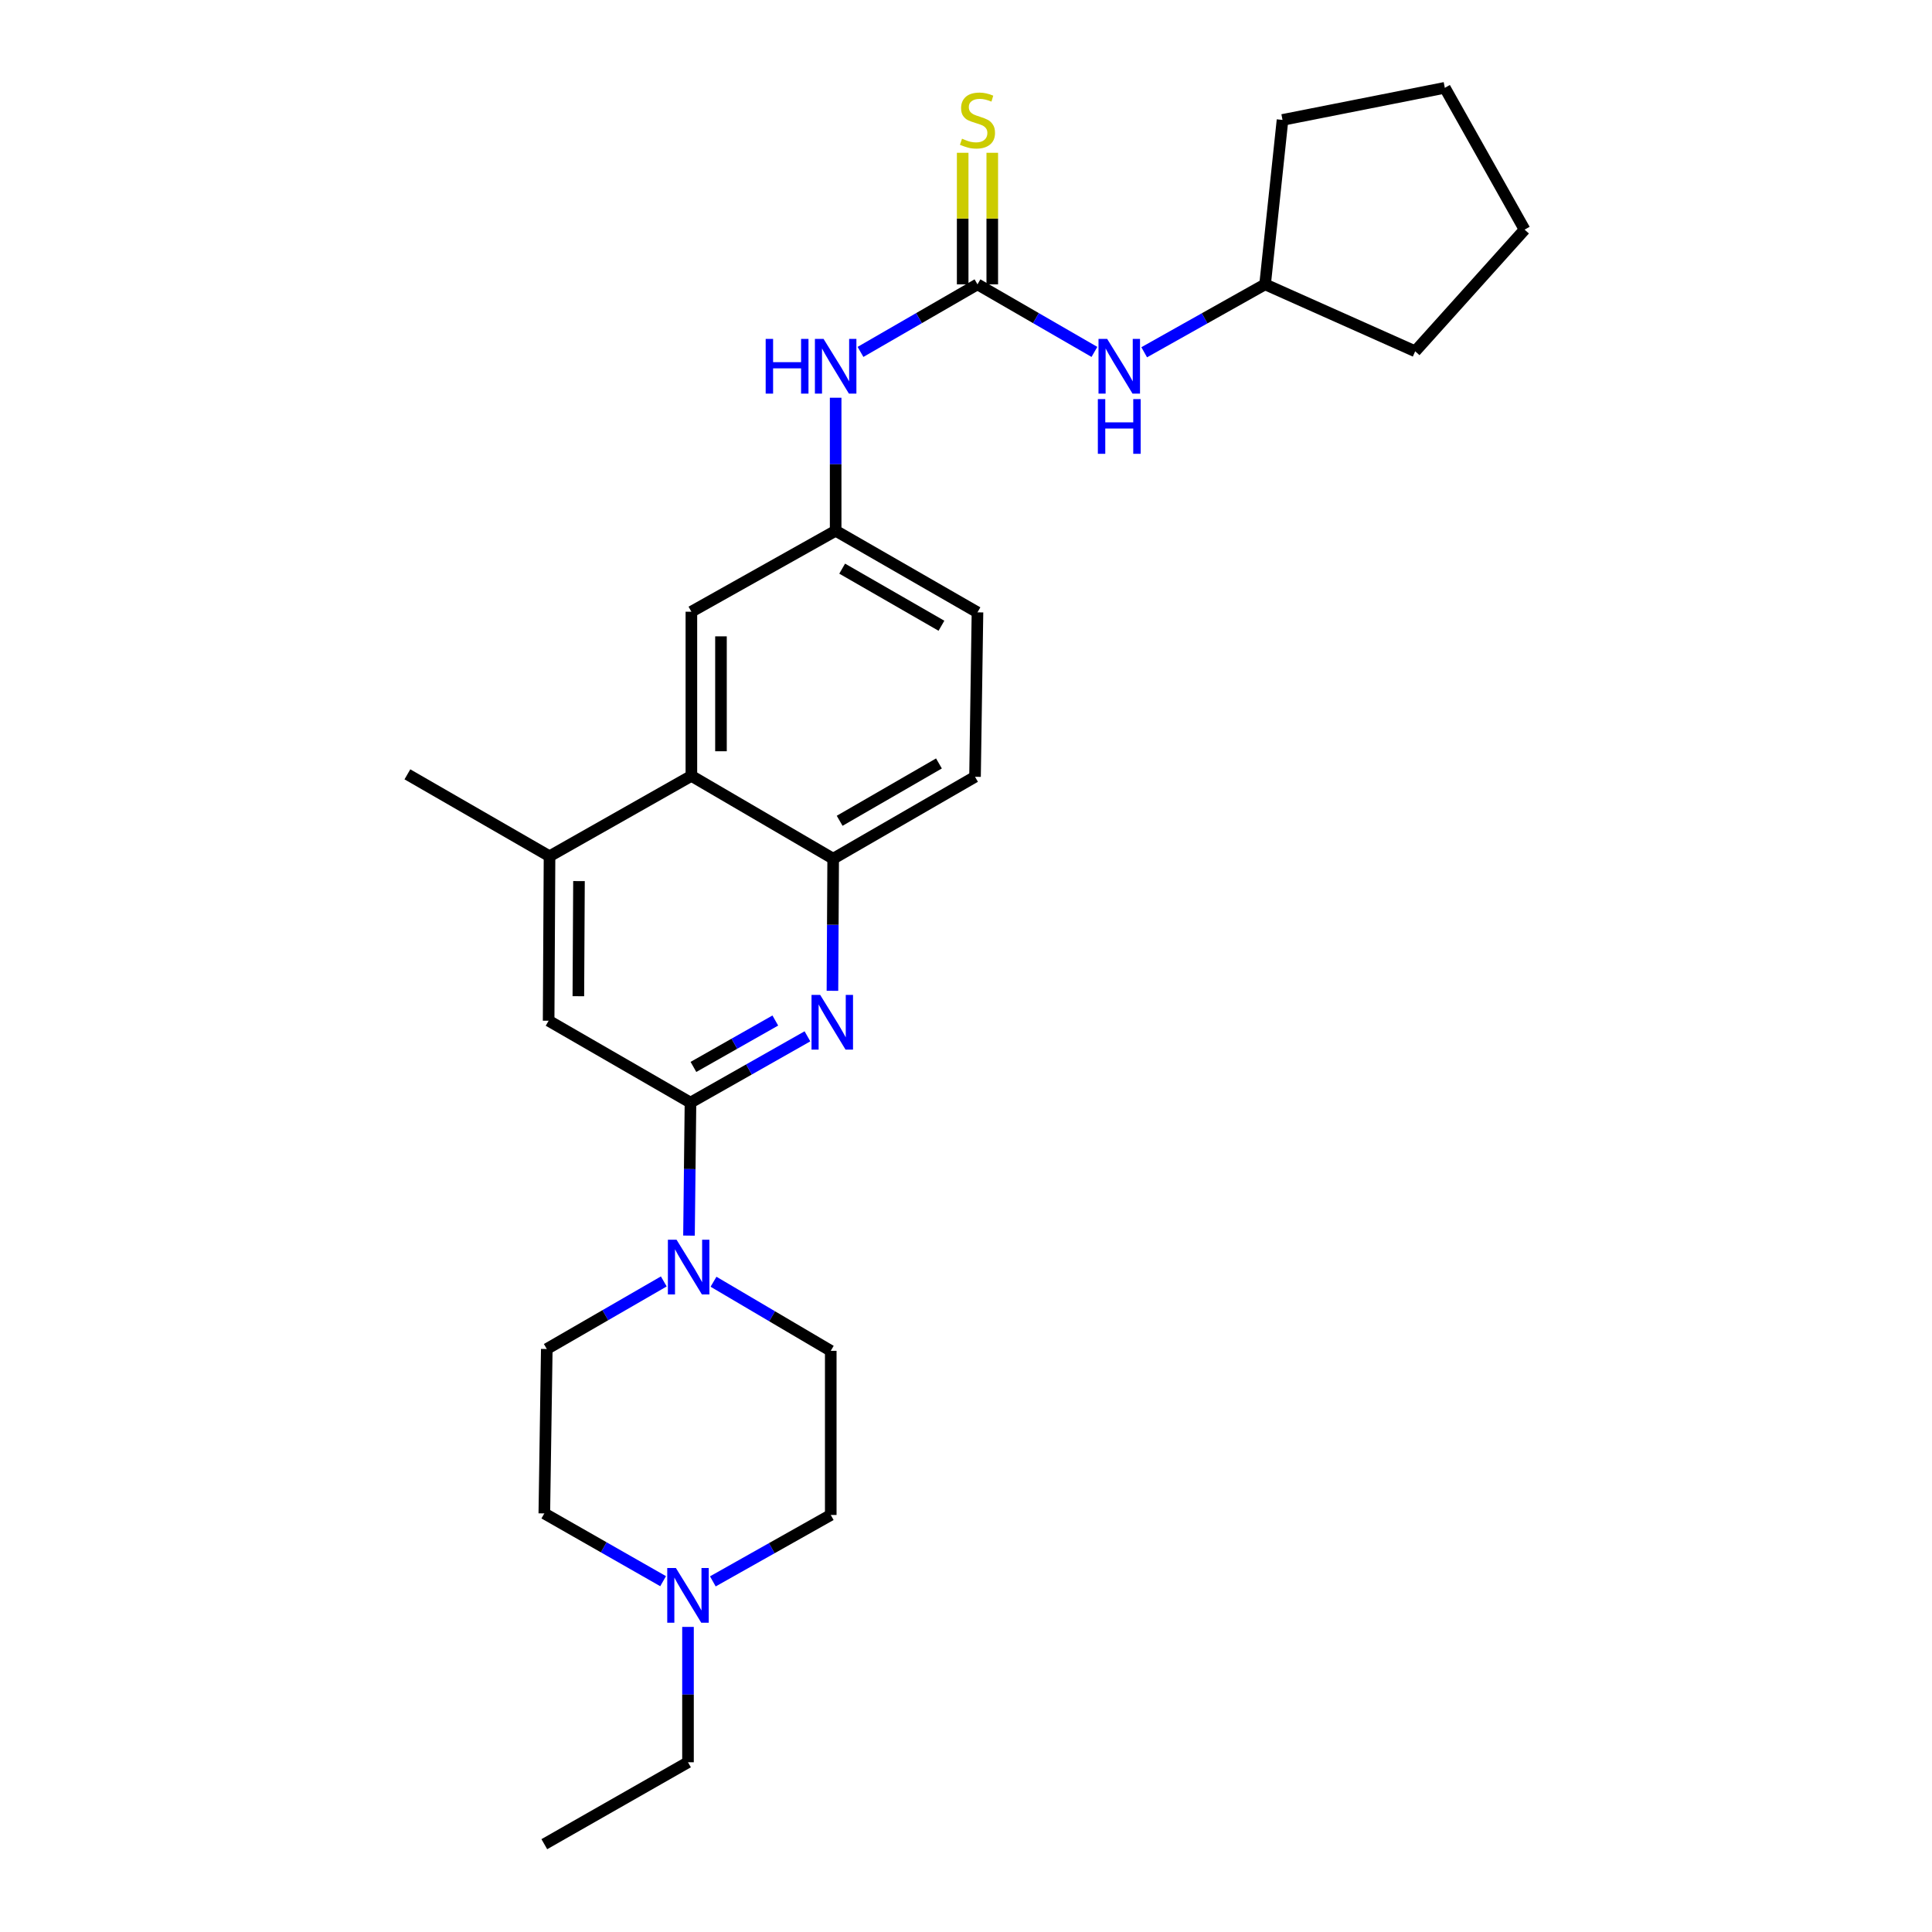 <?xml version='1.0' encoding='iso-8859-1'?>
<svg version='1.1' baseProfile='full'
              xmlns='http://www.w3.org/2000/svg'
                      xmlns:rdkit='http://www.rdkit.org/xml'
                      xmlns:xlink='http://www.w3.org/1999/xlink'
                  xml:space='preserve'
width='1000px' height='1000px' viewBox='0 0 1000 1000'>
<!-- END OF HEADER -->
<rect style='opacity:1.0;fill:#FFFFFF;stroke:none' width='1000' height='1000' x='0' y='0'> </rect>
<path class='bond-0' d='M 357.391,570.709 L 387.661,553.554' style='fill:none;fill-rule:evenodd;stroke:#000000;stroke-width:6px;stroke-linecap:butt;stroke-linejoin:miter;stroke-opacity:1' />
<path class='bond-0' d='M 387.661,553.554 L 417.931,536.399' style='fill:none;fill-rule:evenodd;stroke:#0000FF;stroke-width:6px;stroke-linecap:butt;stroke-linejoin:miter;stroke-opacity:1' />
<path class='bond-0' d='M 358.92,552.238 L 380.109,540.229' style='fill:none;fill-rule:evenodd;stroke:#000000;stroke-width:6px;stroke-linecap:butt;stroke-linejoin:miter;stroke-opacity:1' />
<path class='bond-0' d='M 380.109,540.229 L 401.299,528.221' style='fill:none;fill-rule:evenodd;stroke:#0000FF;stroke-width:6px;stroke-linecap:butt;stroke-linejoin:miter;stroke-opacity:1' />
<path class='bond-1' d='M 357.391,570.709 L 357.006,605.131' style='fill:none;fill-rule:evenodd;stroke:#000000;stroke-width:6px;stroke-linecap:butt;stroke-linejoin:miter;stroke-opacity:1' />
<path class='bond-1' d='M 357.006,605.131 L 356.62,639.552' style='fill:none;fill-rule:evenodd;stroke:#0000FF;stroke-width:6px;stroke-linecap:butt;stroke-linejoin:miter;stroke-opacity:1' />
<path class='bond-6' d='M 357.391,570.709 L 283.968,528.326' style='fill:none;fill-rule:evenodd;stroke:#000000;stroke-width:6px;stroke-linecap:butt;stroke-linejoin:miter;stroke-opacity:1' />
<path class='bond-3' d='M 430.87,512.841 L 431.059,478.652' style='fill:none;fill-rule:evenodd;stroke:#0000FF;stroke-width:6px;stroke-linecap:butt;stroke-linejoin:miter;stroke-opacity:1' />
<path class='bond-3' d='M 431.059,478.652 L 431.248,444.462' style='fill:none;fill-rule:evenodd;stroke:#000000;stroke-width:6px;stroke-linecap:butt;stroke-linejoin:miter;stroke-opacity:1' />
<path class='bond-13' d='M 369.312,663.427 L 399.655,681.306' style='fill:none;fill-rule:evenodd;stroke:#0000FF;stroke-width:6px;stroke-linecap:butt;stroke-linejoin:miter;stroke-opacity:1' />
<path class='bond-13' d='M 399.655,681.306 L 429.997,699.185' style='fill:none;fill-rule:evenodd;stroke:#000000;stroke-width:6px;stroke-linecap:butt;stroke-linejoin:miter;stroke-opacity:1' />
<path class='bond-14' d='M 343.578,663.267 L 313.296,680.753' style='fill:none;fill-rule:evenodd;stroke:#0000FF;stroke-width:6px;stroke-linecap:butt;stroke-linejoin:miter;stroke-opacity:1' />
<path class='bond-14' d='M 313.296,680.753 L 283.015,698.24' style='fill:none;fill-rule:evenodd;stroke:#000000;stroke-width:6px;stroke-linecap:butt;stroke-linejoin:miter;stroke-opacity:1' />
<path class='bond-2' d='M 505.939,147.178 L 475.666,164.665' style='fill:none;fill-rule:evenodd;stroke:#000000;stroke-width:6px;stroke-linecap:butt;stroke-linejoin:miter;stroke-opacity:1' />
<path class='bond-2' d='M 475.666,164.665 L 445.392,182.151' style='fill:none;fill-rule:evenodd;stroke:#0000FF;stroke-width:6px;stroke-linecap:butt;stroke-linejoin:miter;stroke-opacity:1' />
<path class='bond-9' d='M 505.939,147.178 L 536.204,164.664' style='fill:none;fill-rule:evenodd;stroke:#000000;stroke-width:6px;stroke-linecap:butt;stroke-linejoin:miter;stroke-opacity:1' />
<path class='bond-9' d='M 536.204,164.664 L 566.47,182.149' style='fill:none;fill-rule:evenodd;stroke:#0000FF;stroke-width:6px;stroke-linecap:butt;stroke-linejoin:miter;stroke-opacity:1' />
<path class='bond-10' d='M 513.597,147.178 L 513.597,113.129' style='fill:none;fill-rule:evenodd;stroke:#000000;stroke-width:6px;stroke-linecap:butt;stroke-linejoin:miter;stroke-opacity:1' />
<path class='bond-10' d='M 513.597,113.129 L 513.597,79.08' style='fill:none;fill-rule:evenodd;stroke:#CCCC00;stroke-width:6px;stroke-linecap:butt;stroke-linejoin:miter;stroke-opacity:1' />
<path class='bond-10' d='M 498.281,147.178 L 498.281,113.129' style='fill:none;fill-rule:evenodd;stroke:#000000;stroke-width:6px;stroke-linecap:butt;stroke-linejoin:miter;stroke-opacity:1' />
<path class='bond-10' d='M 498.281,113.129 L 498.281,79.08' style='fill:none;fill-rule:evenodd;stroke:#CCCC00;stroke-width:6px;stroke-linecap:butt;stroke-linejoin:miter;stroke-opacity:1' />
<path class='bond-15' d='M 431.248,444.462 L 504.671,402.063' style='fill:none;fill-rule:evenodd;stroke:#000000;stroke-width:6px;stroke-linecap:butt;stroke-linejoin:miter;stroke-opacity:1' />
<path class='bond-15' d='M 434.602,424.839 L 485.999,395.159' style='fill:none;fill-rule:evenodd;stroke:#000000;stroke-width:6px;stroke-linecap:butt;stroke-linejoin:miter;stroke-opacity:1' />
<path class='bond-27' d='M 431.248,444.462 L 357.859,401.595' style='fill:none;fill-rule:evenodd;stroke:#000000;stroke-width:6px;stroke-linecap:butt;stroke-linejoin:miter;stroke-opacity:1' />
<path class='bond-4' d='M 357.859,401.595 L 284.436,443.195' style='fill:none;fill-rule:evenodd;stroke:#000000;stroke-width:6px;stroke-linecap:butt;stroke-linejoin:miter;stroke-opacity:1' />
<path class='bond-11' d='M 357.859,401.595 L 357.859,316.625' style='fill:none;fill-rule:evenodd;stroke:#000000;stroke-width:6px;stroke-linecap:butt;stroke-linejoin:miter;stroke-opacity:1' />
<path class='bond-11' d='M 373.175,388.849 L 373.175,329.37' style='fill:none;fill-rule:evenodd;stroke:#000000;stroke-width:6px;stroke-linecap:butt;stroke-linejoin:miter;stroke-opacity:1' />
<path class='bond-5' d='M 284.436,443.195 L 283.968,528.326' style='fill:none;fill-rule:evenodd;stroke:#000000;stroke-width:6px;stroke-linecap:butt;stroke-linejoin:miter;stroke-opacity:1' />
<path class='bond-5' d='M 299.681,456.049 L 299.354,515.641' style='fill:none;fill-rule:evenodd;stroke:#000000;stroke-width:6px;stroke-linecap:butt;stroke-linejoin:miter;stroke-opacity:1' />
<path class='bond-21' d='M 284.436,443.195 L 210.868,400.795' style='fill:none;fill-rule:evenodd;stroke:#000000;stroke-width:6px;stroke-linecap:butt;stroke-linejoin:miter;stroke-opacity:1' />
<path class='bond-7' d='M 432.533,205.867 L 432.533,240.293' style='fill:none;fill-rule:evenodd;stroke:#0000FF;stroke-width:6px;stroke-linecap:butt;stroke-linejoin:miter;stroke-opacity:1' />
<path class='bond-7' d='M 432.533,240.293 L 432.533,274.718' style='fill:none;fill-rule:evenodd;stroke:#000000;stroke-width:6px;stroke-linecap:butt;stroke-linejoin:miter;stroke-opacity:1' />
<path class='bond-8' d='M 343.226,818.417 L 312.482,800.882' style='fill:none;fill-rule:evenodd;stroke:#0000FF;stroke-width:6px;stroke-linecap:butt;stroke-linejoin:miter;stroke-opacity:1' />
<path class='bond-8' d='M 312.482,800.882 L 281.738,783.346' style='fill:none;fill-rule:evenodd;stroke:#000000;stroke-width:6px;stroke-linecap:butt;stroke-linejoin:miter;stroke-opacity:1' />
<path class='bond-20' d='M 356.106,842.083 L 356.106,877.114' style='fill:none;fill-rule:evenodd;stroke:#0000FF;stroke-width:6px;stroke-linecap:butt;stroke-linejoin:miter;stroke-opacity:1' />
<path class='bond-20' d='M 356.106,877.114 L 356.106,912.146' style='fill:none;fill-rule:evenodd;stroke:#000000;stroke-width:6px;stroke-linecap:butt;stroke-linejoin:miter;stroke-opacity:1' />
<path class='bond-28' d='M 368.966,818.52 L 399.482,801.333' style='fill:none;fill-rule:evenodd;stroke:#0000FF;stroke-width:6px;stroke-linecap:butt;stroke-linejoin:miter;stroke-opacity:1' />
<path class='bond-28' d='M 399.482,801.333 L 429.997,784.146' style='fill:none;fill-rule:evenodd;stroke:#000000;stroke-width:6px;stroke-linecap:butt;stroke-linejoin:miter;stroke-opacity:1' />
<path class='bond-19' d='M 592.233,182.33 L 623.522,164.754' style='fill:none;fill-rule:evenodd;stroke:#0000FF;stroke-width:6px;stroke-linecap:butt;stroke-linejoin:miter;stroke-opacity:1' />
<path class='bond-19' d='M 623.522,164.754 L 654.811,147.178' style='fill:none;fill-rule:evenodd;stroke:#000000;stroke-width:6px;stroke-linecap:butt;stroke-linejoin:miter;stroke-opacity:1' />
<path class='bond-12' d='M 357.859,316.625 L 432.533,274.718' style='fill:none;fill-rule:evenodd;stroke:#000000;stroke-width:6px;stroke-linecap:butt;stroke-linejoin:miter;stroke-opacity:1' />
<path class='bond-29' d='M 432.533,274.718 L 505.939,316.948' style='fill:none;fill-rule:evenodd;stroke:#000000;stroke-width:6px;stroke-linecap:butt;stroke-linejoin:miter;stroke-opacity:1' />
<path class='bond-29' d='M 435.906,294.329 L 487.291,323.889' style='fill:none;fill-rule:evenodd;stroke:#000000;stroke-width:6px;stroke-linecap:butt;stroke-linejoin:miter;stroke-opacity:1' />
<path class='bond-17' d='M 429.997,699.185 L 429.997,784.146' style='fill:none;fill-rule:evenodd;stroke:#000000;stroke-width:6px;stroke-linecap:butt;stroke-linejoin:miter;stroke-opacity:1' />
<path class='bond-16' d='M 283.015,698.24 L 281.738,783.346' style='fill:none;fill-rule:evenodd;stroke:#000000;stroke-width:6px;stroke-linecap:butt;stroke-linejoin:miter;stroke-opacity:1' />
<path class='bond-18' d='M 504.671,402.063 L 505.939,316.948' style='fill:none;fill-rule:evenodd;stroke:#000000;stroke-width:6px;stroke-linecap:butt;stroke-linejoin:miter;stroke-opacity:1' />
<path class='bond-22' d='M 654.811,147.178 L 732.497,181.835' style='fill:none;fill-rule:evenodd;stroke:#000000;stroke-width:6px;stroke-linecap:butt;stroke-linejoin:miter;stroke-opacity:1' />
<path class='bond-23' d='M 654.811,147.178 L 663.83,62.072' style='fill:none;fill-rule:evenodd;stroke:#000000;stroke-width:6px;stroke-linecap:butt;stroke-linejoin:miter;stroke-opacity:1' />
<path class='bond-24' d='M 356.106,912.146 L 281.738,954.545' style='fill:none;fill-rule:evenodd;stroke:#000000;stroke-width:6px;stroke-linecap:butt;stroke-linejoin:miter;stroke-opacity:1' />
<path class='bond-26' d='M 732.497,181.835 L 789.132,118.852' style='fill:none;fill-rule:evenodd;stroke:#000000;stroke-width:6px;stroke-linecap:butt;stroke-linejoin:miter;stroke-opacity:1' />
<path class='bond-25' d='M 663.83,62.072 L 747.839,45.455' style='fill:none;fill-rule:evenodd;stroke:#000000;stroke-width:6px;stroke-linecap:butt;stroke-linejoin:miter;stroke-opacity:1' />
<path class='bond-30' d='M 747.839,45.455 L 789.132,118.852' style='fill:none;fill-rule:evenodd;stroke:#000000;stroke-width:6px;stroke-linecap:butt;stroke-linejoin:miter;stroke-opacity:1' />
<path  class='atom-1' d='M 424.52 514.957
L 433.8 529.957
Q 434.72 531.437, 436.2 534.117
Q 437.68 536.797, 437.76 536.957
L 437.76 514.957
L 441.52 514.957
L 441.52 543.277
L 437.64 543.277
L 427.68 526.877
Q 426.52 524.957, 425.28 522.757
Q 424.08 520.557, 423.72 519.877
L 423.72 543.277
L 420.04 543.277
L 420.04 514.957
L 424.52 514.957
' fill='#0000FF'/>
<path  class='atom-2' d='M 350.178 641.681
L 359.458 656.681
Q 360.378 658.161, 361.858 660.841
Q 363.338 663.521, 363.418 663.681
L 363.418 641.681
L 367.178 641.681
L 367.178 670.001
L 363.298 670.001
L 353.338 653.601
Q 352.178 651.681, 350.938 649.481
Q 349.738 647.281, 349.378 646.601
L 349.378 670.001
L 345.698 670.001
L 345.698 641.681
L 350.178 641.681
' fill='#0000FF'/>
<path  class='atom-8' d='M 396.313 175.418
L 400.153 175.418
L 400.153 187.458
L 414.633 187.458
L 414.633 175.418
L 418.473 175.418
L 418.473 203.738
L 414.633 203.738
L 414.633 190.658
L 400.153 190.658
L 400.153 203.738
L 396.313 203.738
L 396.313 175.418
' fill='#0000FF'/>
<path  class='atom-8' d='M 426.273 175.418
L 435.553 190.418
Q 436.473 191.898, 437.953 194.578
Q 439.433 197.258, 439.513 197.418
L 439.513 175.418
L 443.273 175.418
L 443.273 203.738
L 439.393 203.738
L 429.433 187.338
Q 428.273 185.418, 427.033 183.218
Q 425.833 181.018, 425.473 180.338
L 425.473 203.738
L 421.793 203.738
L 421.793 175.418
L 426.273 175.418
' fill='#0000FF'/>
<path  class='atom-9' d='M 349.846 811.603
L 359.126 826.603
Q 360.046 828.083, 361.526 830.763
Q 363.006 833.443, 363.086 833.603
L 363.086 811.603
L 366.846 811.603
L 366.846 839.923
L 362.966 839.923
L 353.006 823.523
Q 351.846 821.603, 350.606 819.403
Q 349.406 817.203, 349.046 816.523
L 349.046 839.923
L 345.366 839.923
L 345.366 811.603
L 349.846 811.603
' fill='#0000FF'/>
<path  class='atom-10' d='M 573.068 175.418
L 582.348 190.418
Q 583.268 191.898, 584.748 194.578
Q 586.228 197.258, 586.308 197.418
L 586.308 175.418
L 590.068 175.418
L 590.068 203.738
L 586.188 203.738
L 576.228 187.338
Q 575.068 185.418, 573.828 183.218
Q 572.628 181.018, 572.268 180.338
L 572.268 203.738
L 568.588 203.738
L 568.588 175.418
L 573.068 175.418
' fill='#0000FF'/>
<path  class='atom-10' d='M 568.248 206.57
L 572.088 206.57
L 572.088 218.61
L 586.568 218.61
L 586.568 206.57
L 590.408 206.57
L 590.408 234.89
L 586.568 234.89
L 586.568 221.81
L 572.088 221.81
L 572.088 234.89
L 568.248 234.89
L 568.248 206.57
' fill='#0000FF'/>
<path  class='atom-11' d='M 497.939 71.792
Q 498.259 71.912, 499.579 72.472
Q 500.899 73.032, 502.339 73.392
Q 503.819 73.712, 505.259 73.712
Q 507.939 73.712, 509.499 72.432
Q 511.059 71.112, 511.059 68.832
Q 511.059 67.272, 510.259 66.312
Q 509.499 65.352, 508.299 64.832
Q 507.099 64.312, 505.099 63.712
Q 502.579 62.952, 501.059 62.232
Q 499.579 61.512, 498.499 59.992
Q 497.459 58.472, 497.459 55.912
Q 497.459 52.352, 499.859 50.152
Q 502.299 47.952, 507.099 47.952
Q 510.379 47.952, 514.099 49.512
L 513.179 52.592
Q 509.779 51.192, 507.219 51.192
Q 504.459 51.192, 502.939 52.352
Q 501.419 53.472, 501.459 55.432
Q 501.459 56.952, 502.219 57.872
Q 503.019 58.792, 504.139 59.312
Q 505.299 59.832, 507.219 60.432
Q 509.779 61.232, 511.299 62.032
Q 512.819 62.832, 513.899 64.472
Q 515.019 66.072, 515.019 68.832
Q 515.019 72.752, 512.379 74.872
Q 509.779 76.952, 505.419 76.952
Q 502.899 76.952, 500.979 76.392
Q 499.099 75.872, 496.859 74.952
L 497.939 71.792
' fill='#CCCC00'/>
</svg>
